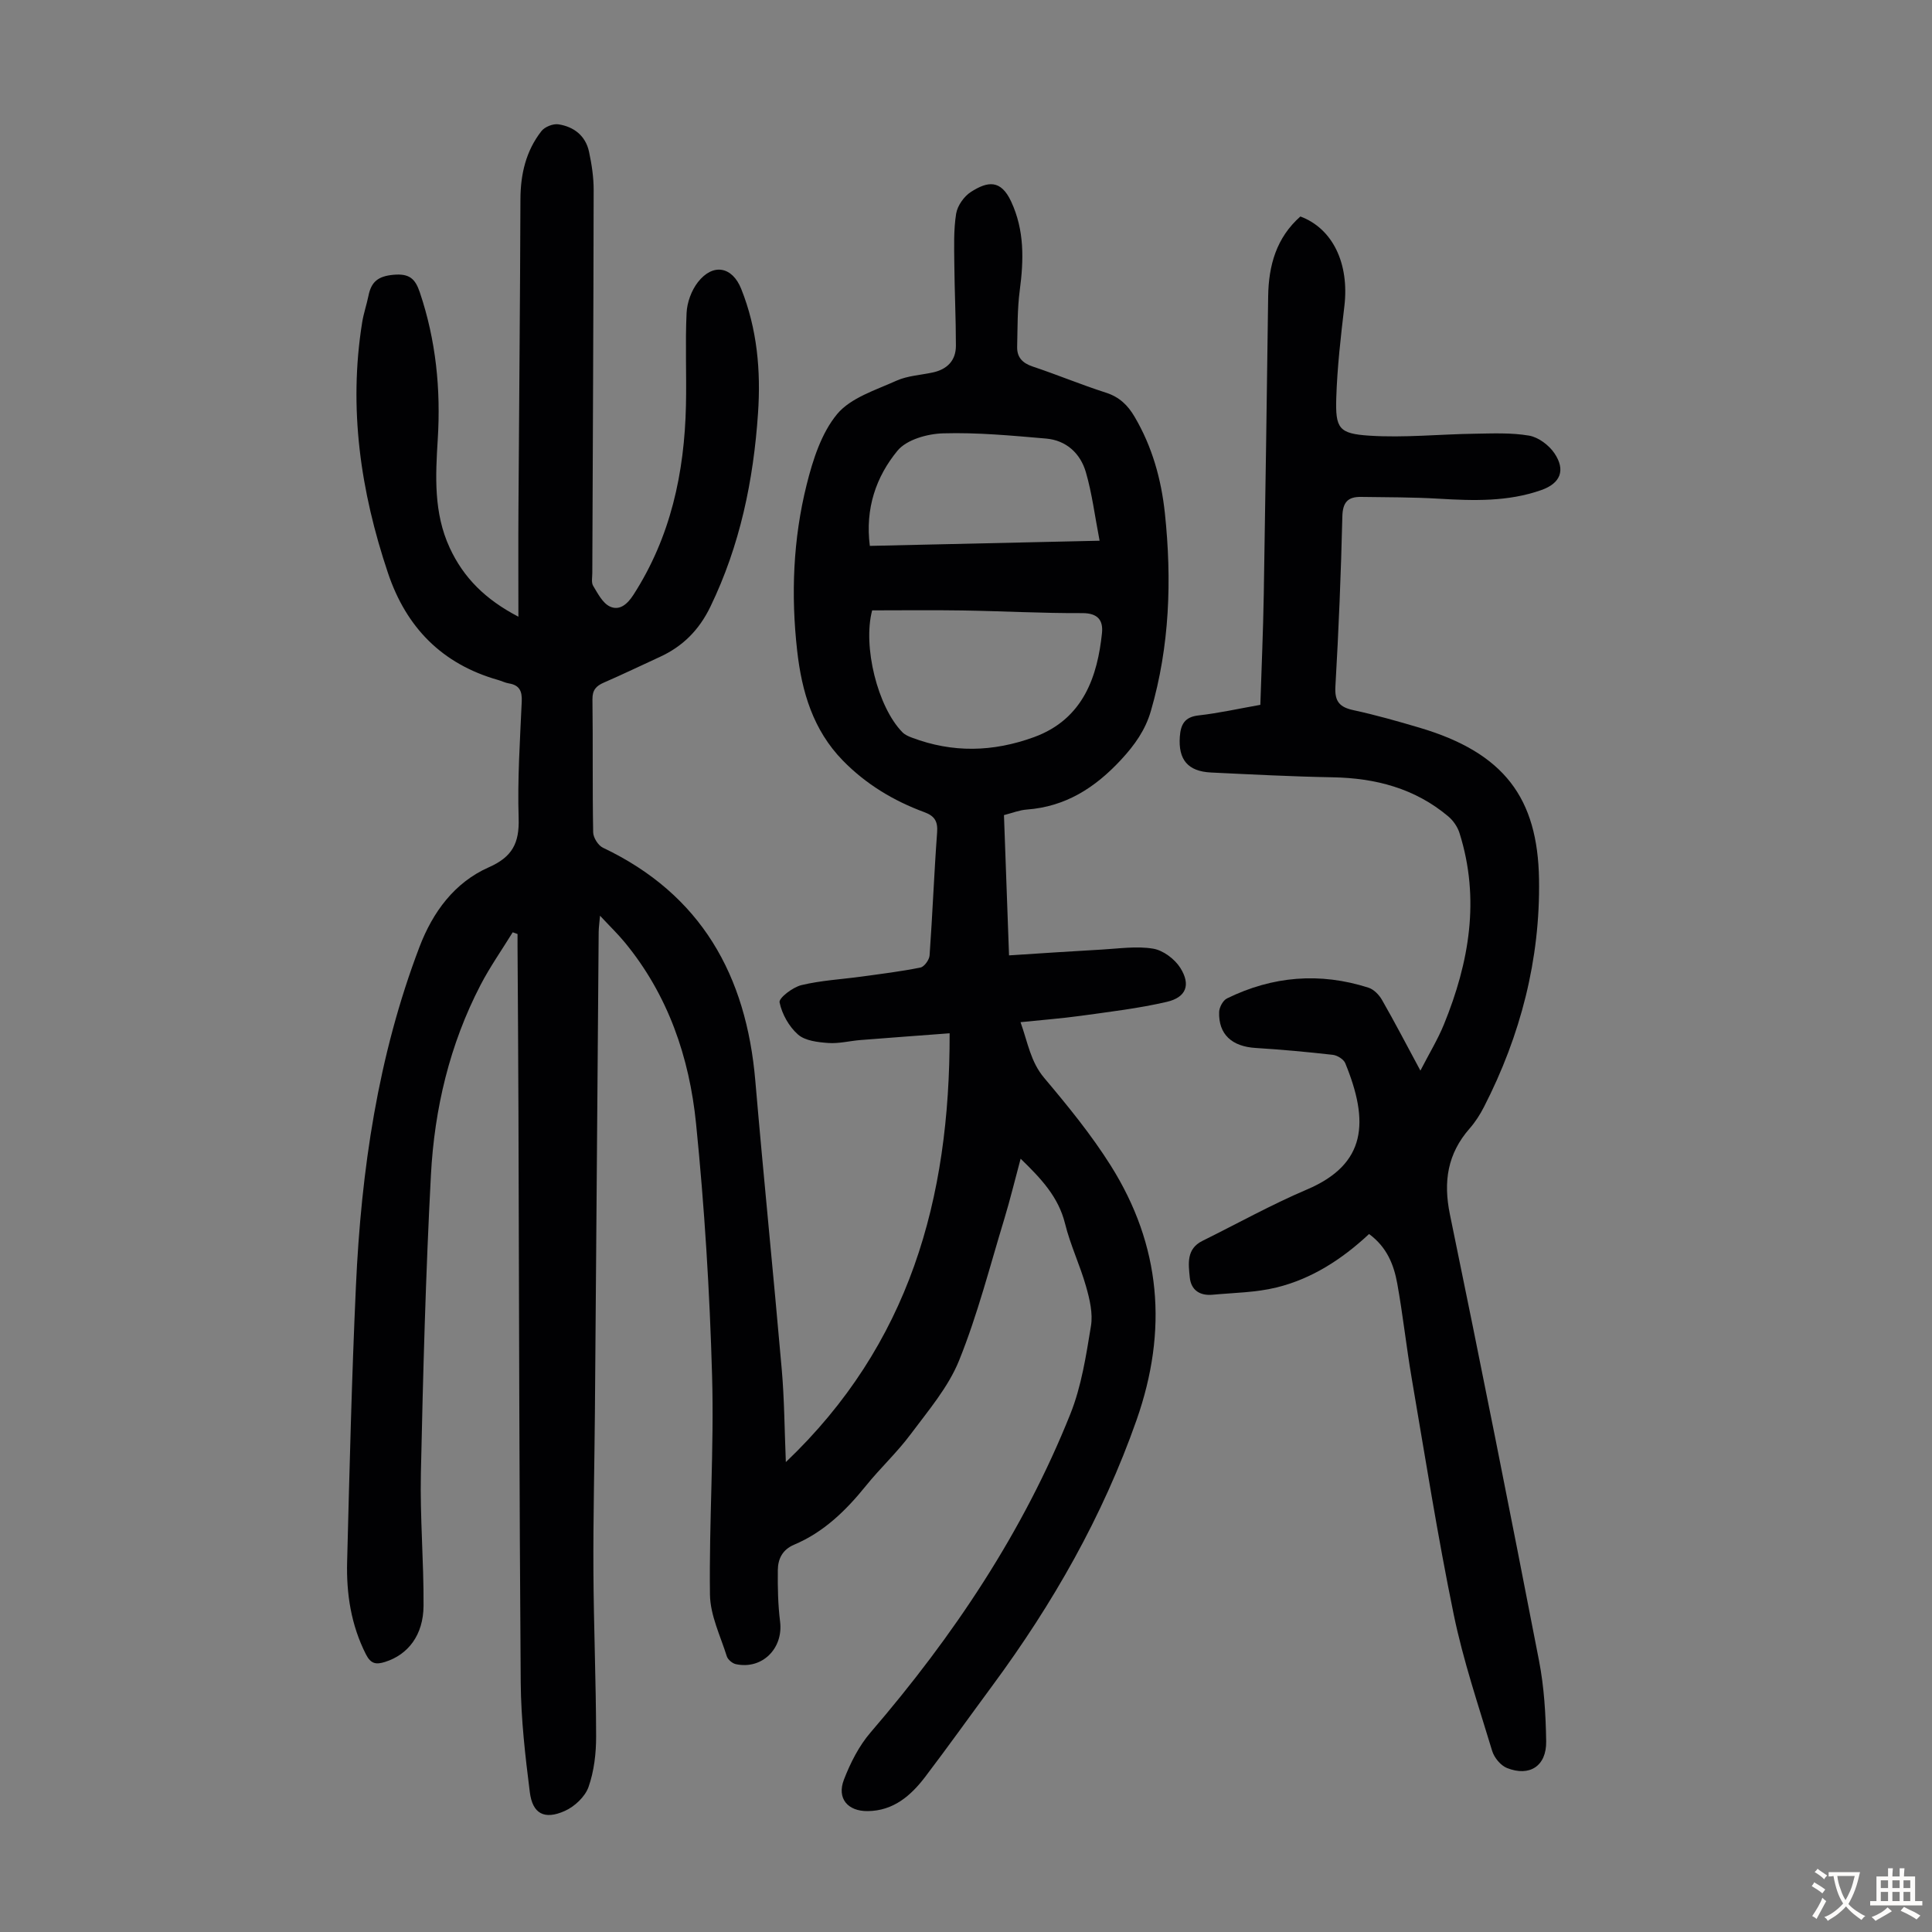 <svg enable-background="new 0 0 400 400" viewBox="0 0 400 400" xmlns="http://www.w3.org/2000/svg"><rect x="0" y="0" width="400" height="400" fill="#808080" stroke="none"/><path d="m106.15 193.02c-2.23 3.63-4.7 7.14-6.66 10.91-6.39 12.31-9.54 25.61-10.27 39.32-1.09 20.55-1.63 41.14-2.08 61.72-.2 9.16.61 18.33.55 27.5-.04 6.07-3.21 10.11-7.96 11.61-1.87.59-2.95.43-3.97-1.57-3.08-6.07-4.07-12.55-3.89-19.19.49-19.02.95-38.04 1.82-57.04 1.09-24.01 4.55-47.65 13.17-70.26 2.73-7.15 7.21-13.3 14.33-16.45 4.88-2.15 6.35-5.01 6.19-10.15-.26-8.04.28-16.11.64-24.16.1-2.16-.45-3.41-2.67-3.77-.76-.12-1.48-.5-2.23-.71-11.58-3.29-19-10.84-22.8-22.16-5.67-16.89-8.19-34.1-5.34-51.86.3-1.87.93-3.68 1.31-5.54.58-2.88 1.98-4.04 5.18-4.33 3.32-.3 4.51.85 5.45 3.64 3.34 9.91 4.36 20.06 3.71 30.44-.47 7.61-.86 15.22 2.47 22.43 2.87 6.22 7.4 10.73 14.23 14.28 0-7.86-.04-15.08.01-22.29.13-21.38.34-42.75.41-64.13.02-5.21 1.14-10.02 4.35-14.12.69-.88 2.41-1.57 3.52-1.4 3.2.49 5.62 2.37 6.33 5.67.56 2.61.97 5.31.96 7.97-.04 26.42-.18 52.84-.28 79.25 0 .89-.23 1.97.17 2.65.96 1.58 1.96 3.58 3.47 4.29 1.97.93 3.61-.45 4.87-2.41 7.71-11.97 10.57-25.26 10.88-39.24.14-6.38-.17-12.77.13-19.14.1-2.18 1.01-4.65 2.35-6.37 3.12-3.99 7.11-3.23 8.96 1.4 3.31 8.28 4.08 16.94 3.48 25.73-.94 13.93-3.73 27.41-9.88 40.11-2.33 4.8-5.7 8.18-10.45 10.36-3.86 1.77-7.69 3.62-11.58 5.31-1.61.7-2.39 1.53-2.37 3.47.12 9.18-.02 18.36.15 27.54.02 1.1 1.04 2.72 2.02 3.18 20.38 9.68 29.69 26.46 31.55 48.26 1.71 19.96 3.74 39.88 5.48 59.83.53 6.1.56 12.25.84 19.11 25.57-24.35 33.99-54.41 33.91-88.78-6.36.48-12.42.92-18.47 1.4-2.23.18-4.47.77-6.66.61-2.16-.16-4.78-.45-6.26-1.75-1.87-1.64-3.33-4.25-3.82-6.67-.18-.89 2.73-3.13 4.52-3.56 4.06-.98 8.31-1.2 12.47-1.77 4.07-.56 8.15-1.06 12.17-1.87.8-.16 1.83-1.59 1.9-2.5.61-8.48.93-16.99 1.56-25.47.17-2.32-.53-3.42-2.65-4.2-6.37-2.35-12.1-5.8-16.87-10.69-6.17-6.32-8.51-14.27-9.46-22.78-1.3-11.56-.84-23.09 1.97-34.34 1.28-5.13 3.05-10.68 6.31-14.61 2.81-3.38 7.97-4.96 12.28-6.91 2.29-1.03 4.99-1.16 7.5-1.7 2.99-.64 4.81-2.46 4.81-5.54 0-5.68-.28-11.36-.33-17.04-.03-3.44-.16-6.94.38-10.31.27-1.65 1.64-3.59 3.07-4.5 3.44-2.2 6.17-2.62 8.32 2 2.78 5.99 2.61 12.08 1.78 18.39-.51 3.85-.44 7.78-.54 11.68-.05 2.16 1.08 3.37 3.2 4.08 5.09 1.7 10.05 3.77 15.16 5.41 2.78.89 4.54 2.58 5.95 4.99 3.65 6.19 5.53 12.94 6.28 20 1.45 13.8 1 27.47-2.9 40.91-1.15 3.97-3.35 7.05-6.17 10.1-5.4 5.82-11.49 9.72-19.53 10.32-1.52.11-3 .71-4.72 1.15.34 9.54.68 18.9 1.05 29.04 6.56-.42 12.86-.85 19.17-1.2 3.56-.2 7.21-.76 10.66-.19 2.08.34 4.48 2.15 5.64 3.99 2.2 3.51 1.2 6.09-2.79 7.02-5.84 1.36-11.85 2.06-17.8 2.89-3.97.55-7.97.85-12.5 1.32 1.53 4.28 2.07 8.18 4.9 11.54 4.89 5.8 9.74 11.74 13.77 18.14 10.43 16.58 11.88 34.1 5.35 52.7-7.01 19.96-17.31 37.99-29.79 54.91-4.65 6.3-9.2 12.68-13.94 18.92-2.98 3.92-6.59 7.08-11.94 7.13-4.13.04-6.41-2.63-4.92-6.5 1.34-3.48 3.13-7.02 5.55-9.82 17.11-19.9 31.57-41.47 41.34-65.91 2.29-5.73 3.25-12.05 4.26-18.2.43-2.61-.26-5.54-1.01-8.17-1.24-4.4-3.26-8.59-4.35-13.02-1.37-5.55-4.96-9.34-9.2-13.45-1.18 4.36-2.16 8.45-3.38 12.47-2.99 9.81-5.53 19.82-9.36 29.3-2.24 5.55-6.4 10.4-10.05 15.3-2.8 3.76-6.29 6.99-9.24 10.65-4.13 5.11-8.72 9.6-14.86 12.19-2.43 1.02-3.36 2.96-3.38 5.27-.04 3.56.03 7.15.47 10.67.69 5.55-3.73 9.98-9.18 8.79-.72-.16-1.65-.95-1.86-1.64-1.32-4.21-3.42-8.47-3.48-12.74-.2-15.1.87-30.22.44-45.31-.49-17.43-1.57-34.88-3.32-52.23-1.38-13.72-5.79-26.65-14.79-37.55-1.42-1.72-3.03-3.27-5.09-5.48-.14 1.58-.27 2.47-.28 3.37-.26 33.13-.51 66.26-.78 99.39-.09 10.97-.37 21.94-.31 32.9.06 11.41.54 22.82.56 34.23.01 3.52-.42 7.21-1.57 10.49-.71 2.02-2.88 4.06-4.9 4.96-4.24 1.9-6.7.6-7.26-3.9-.95-7.52-1.82-15.1-1.88-22.66-.3-39.4-.34-78.8-.47-118.2-.04-11.42-.12-22.84-.19-34.25 0-.85 0-1.69 0-2.54-.35-.11-.67-.23-1-.36zm74.42-66.65c-1.98 7.46 1.13 20.01 6.27 25.24.51.52 1.28.86 1.99 1.12 8.41 3.17 16.72 2.98 25.21-.1 10.43-3.78 13.2-12.91 14.11-21.52.28-2.66-.82-4.18-4.08-4.17-8.27.04-16.55-.42-24.82-.55-6.24-.1-12.47-.02-18.68-.02zm-.48-13.35c15.9-.36 31.26-.7 47.57-1.07-1-5.16-1.56-9.79-2.85-14.21-1.13-3.87-4.05-6.58-8.23-6.94-7.09-.61-14.23-1.29-21.32-1.08-3.26.09-7.57 1.3-9.45 3.6-4.42 5.37-6.72 11.96-5.72 19.7z" fill="#010103"/><path d="m283.45 255.49c-5.66 5.28-11.89 9.28-19.17 11.07-4.28 1.05-8.81 1.09-13.23 1.5-2.6.24-4.45-.92-4.72-3.59-.28-2.83-.73-5.9 2.62-7.56 7.21-3.57 14.27-7.5 21.67-10.65 12.36-5.27 12.85-14.07 7.9-26.14-.33-.81-1.64-1.62-2.58-1.73-5.31-.6-10.63-1.09-15.96-1.42-4.93-.3-7.72-2.81-7.57-7.45.03-.97.79-2.39 1.61-2.8 9.45-4.64 19.26-5.45 29.31-2.23 1.1.35 2.19 1.47 2.79 2.52 2.61 4.55 5.03 9.21 7.96 14.65 1.83-3.56 3.61-6.47 4.88-9.59 5.23-12.83 7.51-25.97 3.22-39.58-.4-1.29-1.3-2.6-2.34-3.47-6.91-5.81-15.06-7.93-23.95-8.09-8.39-.15-16.77-.59-25.15-.99-4.8-.23-6.81-2.65-6.47-7.41.18-2.49.96-4.09 3.87-4.41 4.21-.47 8.36-1.41 12.8-2.19.25-7.7.58-15.26.71-22.82.35-20.59.63-41.17.91-61.76.09-6.4 1.7-12.14 6.67-16.53 6.71 2.5 10.15 9.75 9.11 18.56-.75 6.32-1.48 12.67-1.68 19.02-.19 6.29.52 7.39 6.86 7.8 7.21.47 14.49-.3 21.74-.4 3.78-.06 7.63-.24 11.31.39 1.93.33 4.11 1.96 5.25 3.64 2.38 3.52 1.25 6.24-2.7 7.63-6.91 2.44-14.05 2.22-21.24 1.79-5.35-.32-10.73-.29-16.1-.37-2.69-.04-3.79 1.08-3.86 4.04-.28 11.74-.76 23.49-1.44 35.22-.18 3.12.88 4.28 3.77 4.9 4.58.99 9.11 2.28 13.61 3.61 17.58 5.2 24.51 14.58 24.78 31.41.26 16.56-3.82 32.34-11.4 47.12-.81 1.58-1.8 3.13-2.97 4.46-4.58 5.23-5.48 10.99-4.08 17.8 6.35 30.76 12.47 61.57 18.45 92.4 1.06 5.46 1.39 11.11 1.48 16.68.08 5.11-3.42 7.39-8.11 5.53-1.31-.52-2.65-2.14-3.07-3.53-2.84-9.4-6.01-18.75-7.98-28.34-3.33-16.2-5.9-32.56-8.69-48.87-1.11-6.5-1.81-13.06-2.98-19.55-.7-3.87-2.12-7.54-5.84-10.27z" fill="#010103"/><g fill="#fcfbfa"><path d="m377.9 391.2c-.2.3-.4.5-.6.8-.7-.6-1.4-1-2.2-1.5.2-.3.4-.5.5-.8.6.4 1.4.8 2.3 1.5zm-1.8 6.1c-.2-.2-.5-.4-.9-.6.4-.6.8-1.2 1.2-1.9s.7-1.3.9-1.9c.3.3.5.5.8.7-.7 1.3-1.4 2.6-2 3.7zm2.2-9c-.3.3-.5.5-.6.8-.6-.6-1.3-1.1-2-1.5.3-.3.5-.5.6-.7.6.5 1.3.9 2 1.4zm.3.2v-.9h2 4.5c-.3 1.3-.6 2.5-1 3.6s-.9 2.1-1.4 3c.4.5 1 1 1.6 1.4s1.2.8 1.9 1.1c-.3.2-.5.4-.8.8-.4-.3-1-.7-1.6-1.2s-1.2-1.1-1.6-1.6c-.5.6-1.1 1.1-1.7 1.6s-1.4.9-2.1 1.4c-.1-.3-.3-.5-.7-.8.6-.2 1.2-.5 1.9-1s1.4-1.1 2-1.8c-.5-.8-.9-1.6-1.2-2.5s-.6-2-.8-3.2c-.4.1-.7.1-1 .1zm2.5 2.7c.3 1 .7 1.7 1 2.2.3-.5.6-1.1 1-2s.6-1.9.9-3h-3.2-.4c.1.9.3 1.8.7 2.8z"/><path d="m396.5 388.5v1.5 3.6h1.5v.9c-.4 0-1 0-1.7 0h-7.9c-.5 0-.9 0-1.2 0v-.9h1.3v-3.5c0-.7 0-1.2 0-1.6h2.4c0-.8 0-1.4 0-1.7h1c0 .3-.1.8-.1 1.7h1.5c0-.8 0-1.4 0-1.7h1c0 .3-.1.9-.1 1.7zm-8.2 9.2c-.2-.3-.5-.5-.8-.8.8-.3 1.4-.6 1.9-.9s1-.7 1.4-1.1c.3.3.6.5.9.8-1.6 1-2.8 1.6-3.4 2zm2.6-6.8v-1.6h-1.5v1.6zm0 2.7v-1.9h-1.5v1.9zm2.4-2.7v-1.6h-1.5v1.6zm0 2.7v-1.9h-1.5v1.9zm.2 2 .7-.8c.4.2.9.5 1.6.8s1.3.7 1.8 1c-.3.3-.5.5-.8.8-.4-.3-1.5-1-3.3-1.8zm2-4.7v-1.6h-1.4v1.6zm0 2.7v-1.9h-1.4v1.9z"/></g></svg>
